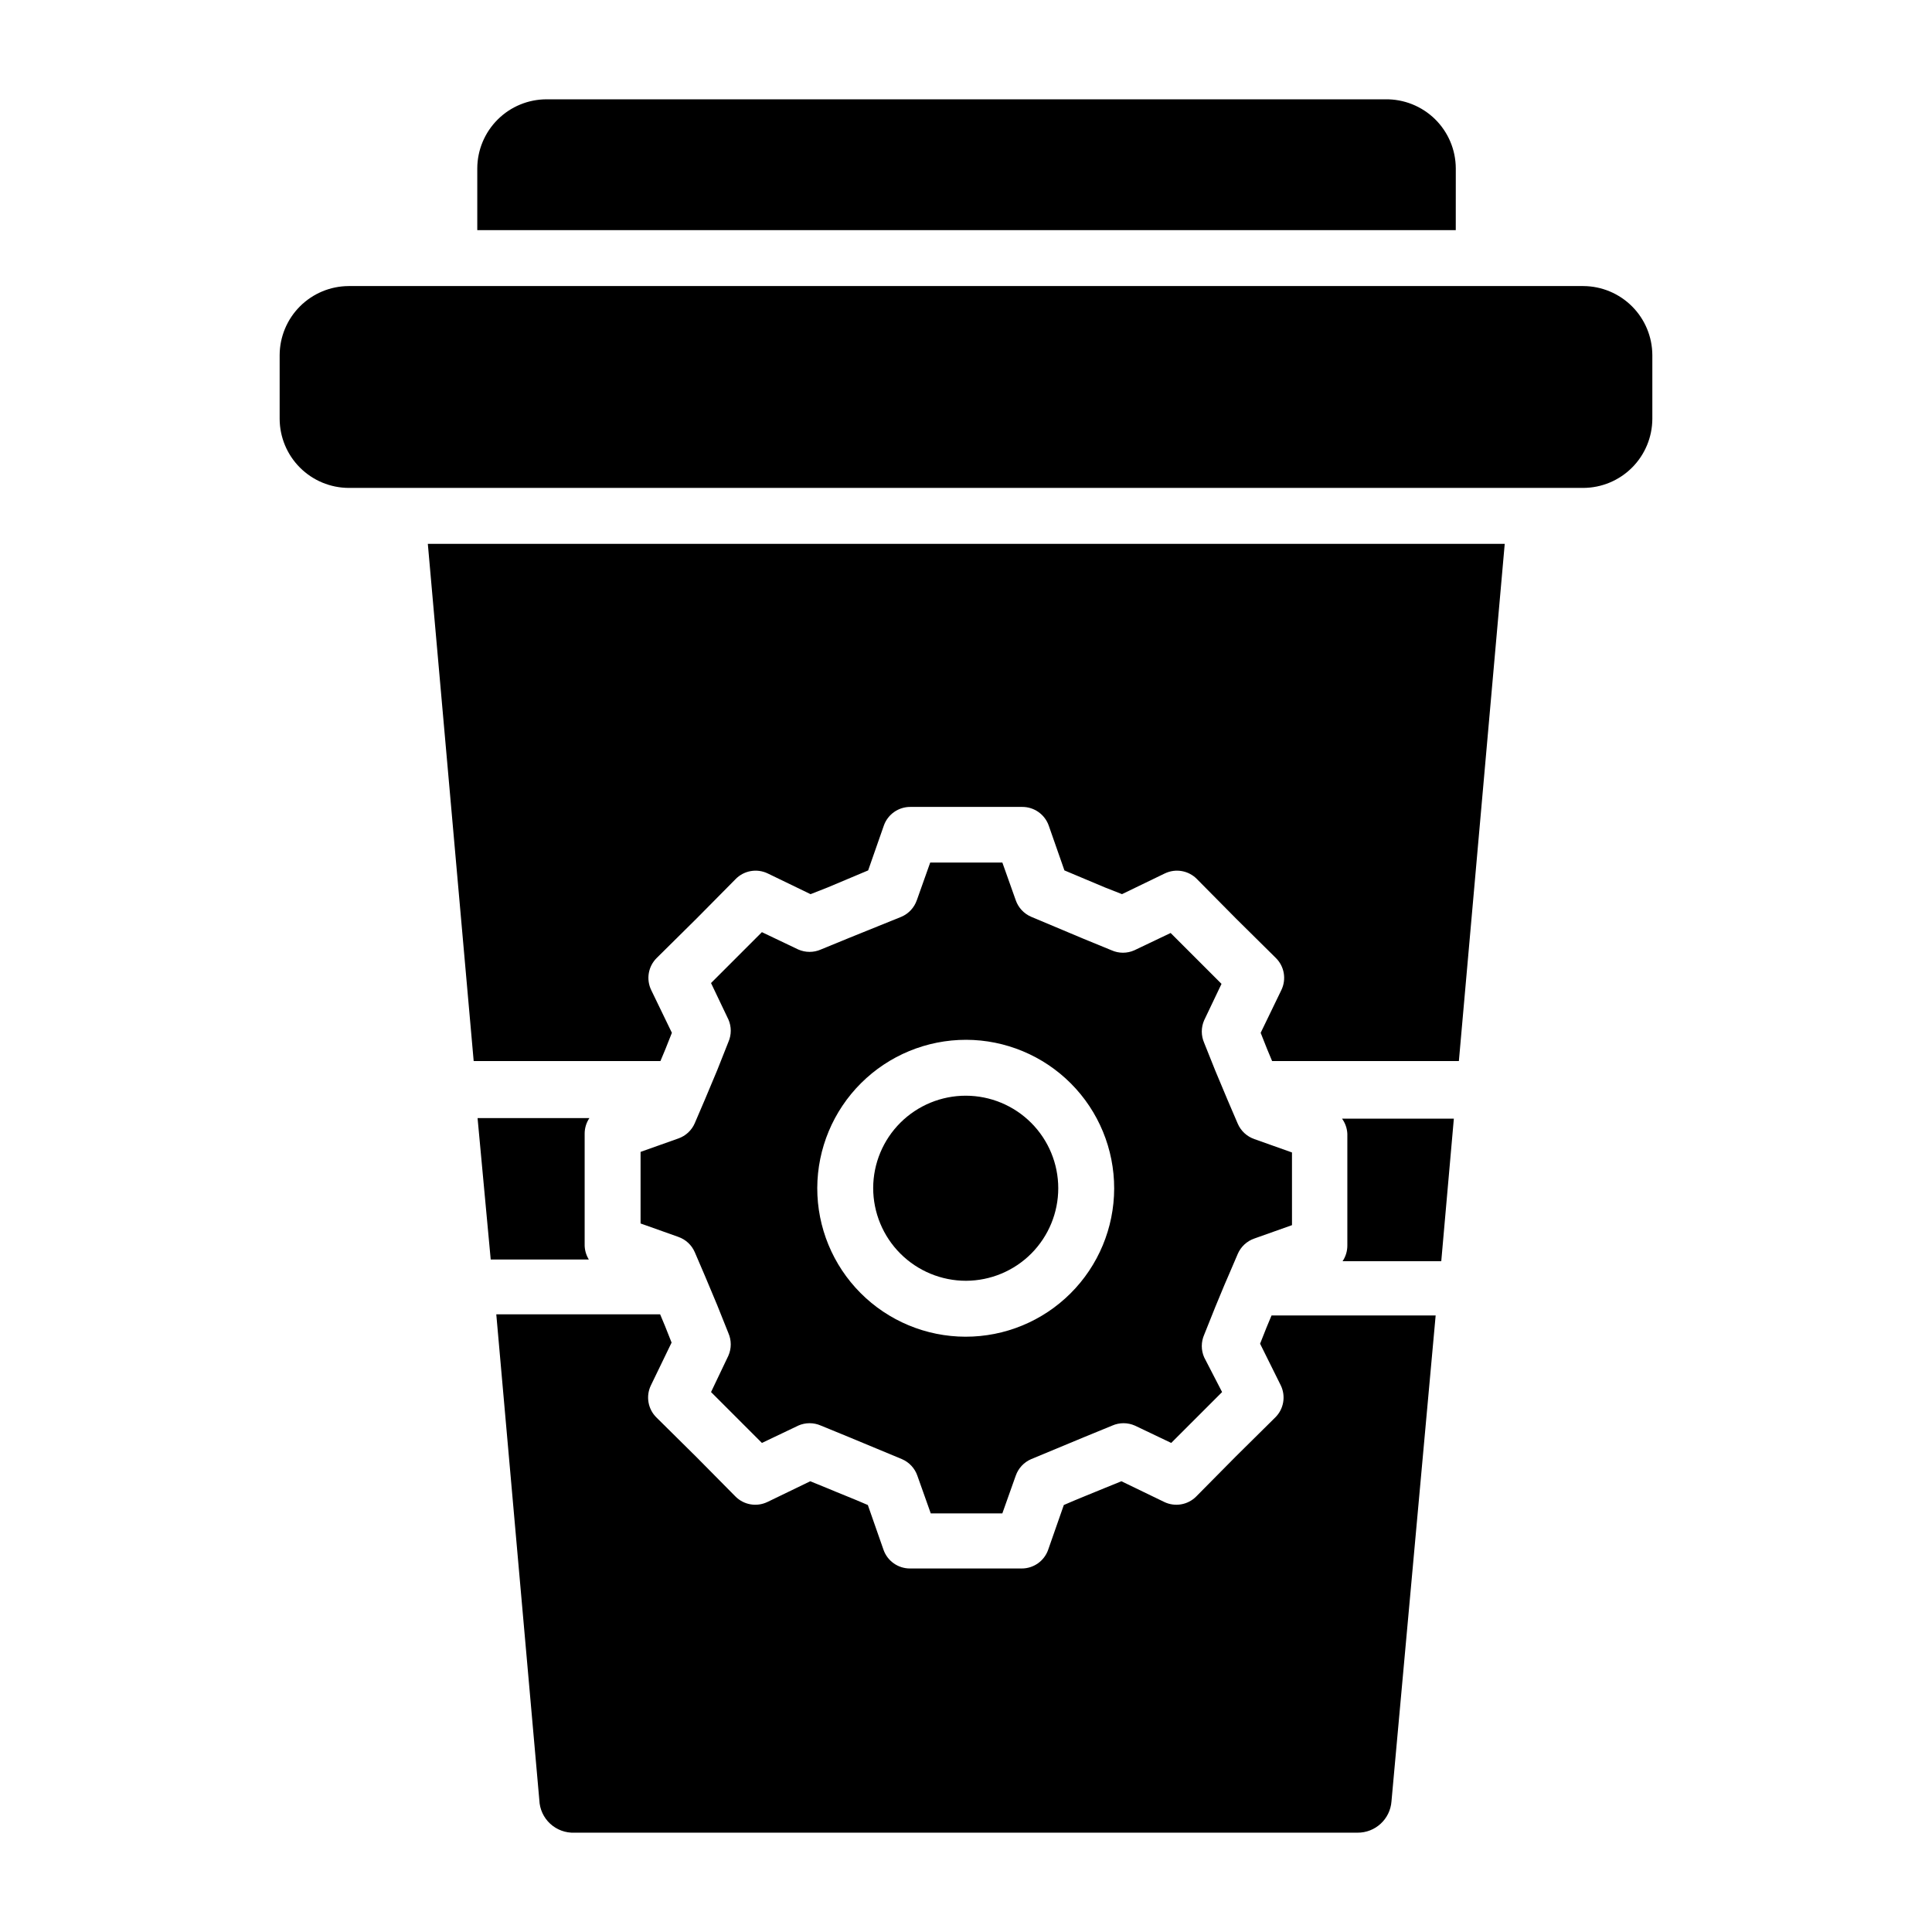 <?xml version="1.0" encoding="UTF-8"?>
<!-- Uploaded to: SVG Find, www.svgrepo.com, Generator: SVG Find Mixer Tools -->
<svg fill="#000000" width="800px" height="800px" version="1.1" viewBox="144 144 512 512" xmlns="http://www.w3.org/2000/svg">
 <g>
  <path d="m298.94 473.64v-29.191c-0.004-1.477 0.434-2.922 1.258-4.148h-29.637l3.484 37.488h26.004c-0.77-1.242-1.156-2.688-1.109-4.148z"/>
  <path d="m501.06 444.45v29.637c0 1.477-0.438 2.922-1.262 4.148h26.152l3.336-37.785h-29.637c0.852 1.168 1.34 2.559 1.41 4z"/>
  <path d="m334.06 427.63-3.262 7.781-2.668 6.223h0.004c-0.82 1.91-2.406 3.391-4.371 4.074l-10.004 3.555v18.969l10.004 3.555v0.004c1.965 0.684 3.551 2.16 4.371 4.074l2.668 6.223c1.184 2.742 2.148 5.188 3.262 7.781l2.965 7.41-0.004-0.004c0.844 1.91 0.844 4.09 0 6.004l-4.594 9.633 13.484 13.484 9.633-4.594-0.004-0.004c1.914-0.844 4.094-0.844 6.004 0l7.41 3.039 14.078 5.852h-0.004c1.914 0.82 3.391 2.406 4.074 4.371l3.555 10.004h18.969l3.555-10.004h0.004c0.684-1.965 2.164-3.551 4.074-4.371l14.078-5.852 7.41-3.039h-0.004c1.914-0.844 4.09-0.844 6.004 0l9.633 4.594 13.484-13.484-4.746-9.188c-0.844-1.91-0.844-4.09 0-6l2.965-7.41c1.113-2.594 2.074-5.113 3.262-7.781l2.668-6.223-0.004 0.004c0.824-1.914 2.41-3.391 4.375-4.078l10.004-3.555-0.004-19.262-10.004-3.555 0.004-0.004c-1.965-0.684-3.551-2.164-4.375-4.074l-2.668-6.223-3.262-7.781-2.965-7.41 0.004 0.004c-0.844-1.914-0.844-4.094 0-6.004l4.594-9.633-13.484-13.484-9.633 4.594h0.004c-1.91 0.848-4.09 0.848-6.004 0l-7.41-3.039-13.93-5.852h0.004c-1.91-0.82-3.391-2.406-4.074-4.371l-3.555-10.004-19.117 0.004-3.555 10.004-0.004-0.004c-0.684 1.965-2.16 3.551-4.074 4.371l-13.93 5.633-7.41 3.039h0.004c-1.91 0.844-4.09 0.844-6.004 0l-9.633-4.594-13.484 13.484 4.594 9.633 0.004-0.004c0.844 1.91 0.844 4.09 0 6.004zm65.941-8.074c10.434 0.02 20.43 4.184 27.797 11.574 7.363 7.391 11.488 17.406 11.469 27.84s-4.184 20.434-11.574 27.797c-7.394 7.367-17.406 11.492-27.84 11.473-10.434-0.02-20.434-4.184-27.797-11.578-7.367-7.391-11.492-17.406-11.473-27.84 0.039-10.426 4.211-20.414 11.598-27.773 7.387-7.359 17.391-11.492 27.82-11.492z"/>
  <path d="m529.8 188.62c-0.02-4.914-2.004-9.613-5.512-13.051-3.512-3.438-8.25-5.328-13.16-5.25h-222.27c-4.859 0-9.523 1.926-12.965 5.356-3.445 3.43-5.391 8.086-5.41 12.945v16.375h259.31z"/>
  <path d="m400 483.42c6.492-0.02 12.715-2.613 17.301-7.215 4.582-4.606 7.152-10.836 7.148-17.332-0.008-6.496-2.59-12.723-7.184-17.316s-10.82-7.176-17.316-7.184c-6.496-0.004-12.727 2.566-17.332 7.148-4.602 4.586-7.195 10.809-7.215 17.301 0 6.523 2.59 12.781 7.203 17.395s10.871 7.203 17.395 7.203z"/>
  <path d="m479.64 495.8-1.703 4.297 5.481 11.039c1.387 2.863 0.793 6.293-1.48 8.52-10.52 10.371-10.52 10.371-20.895 20.895-2.227 2.273-5.656 2.867-8.52 1.48l-11.336-5.484-4.371 1.777c-3.555 1.48-6.816 2.742-10.891 4.519l-4.148 11.855v0.004c-1.047 2.988-3.875 4.981-7.039 4.961h-29.562c-3.164 0.02-5.992-1.973-7.039-4.961l-4.148-11.855c-4.074-1.777-7.41-3.039-10.891-4.519l-4.371-1.777-11.336 5.484v-0.004c-2.863 1.387-6.293 0.793-8.52-1.48-10.371-10.52-10.371-10.52-20.895-20.895-2.269-2.227-2.867-5.656-1.48-8.52l5.484-11.336-1.703-4.297-1.332-3.188h-43.422l11.41 128.77c0.098 2.379 1.133 4.621 2.887 6.234 1.75 1.609 4.07 2.461 6.449 2.359h207.45c4.731 0.055 8.688-3.578 9.039-8.297l11.707-128.77h-43.492z"/>
  <path d="m269.53 425.19h49.492l1.332-3.188 1.703-4.297-5.484-11.336 0.004 0.004c-1.387-2.863-0.793-6.293 1.48-8.52 10.52-10.371 10.52-10.371 20.895-20.895 2.227-2.273 5.656-2.867 8.52-1.48l11.336 5.484 4.519-1.777 10.742-4.519 4.148-11.855v-0.004c1.047-2.988 3.875-4.981 7.039-4.965h29.637c3.164-0.016 5.992 1.977 7.039 4.965l4.148 11.855 10.742 4.519 4.519 1.777 11.336-5.484v0.004c2.863-1.387 6.293-0.793 8.52 1.48 10.371 10.52 10.371 10.52 20.895 20.895 2.273 2.227 2.867 5.656 1.48 8.52l-5.484 11.336 1.703 4.297 1.332 3.188h49.492l12.152-137.07h-285.39z"/>
  <path d="m563.59 219.81h-327.18c-4.848 0.02-9.492 1.953-12.922 5.383-3.426 3.426-5.359 8.07-5.379 12.918v16.891c0.02 4.848 1.953 9.492 5.379 12.918 3.43 3.43 8.074 5.363 12.922 5.383h327.18c4.848-0.02 9.488-1.953 12.918-5.383 3.426-3.426 5.359-8.07 5.379-12.918v-16.891c-0.02-4.848-1.953-9.492-5.379-12.918-3.43-3.43-8.07-5.363-12.918-5.383z"/>
 </g>
</svg>